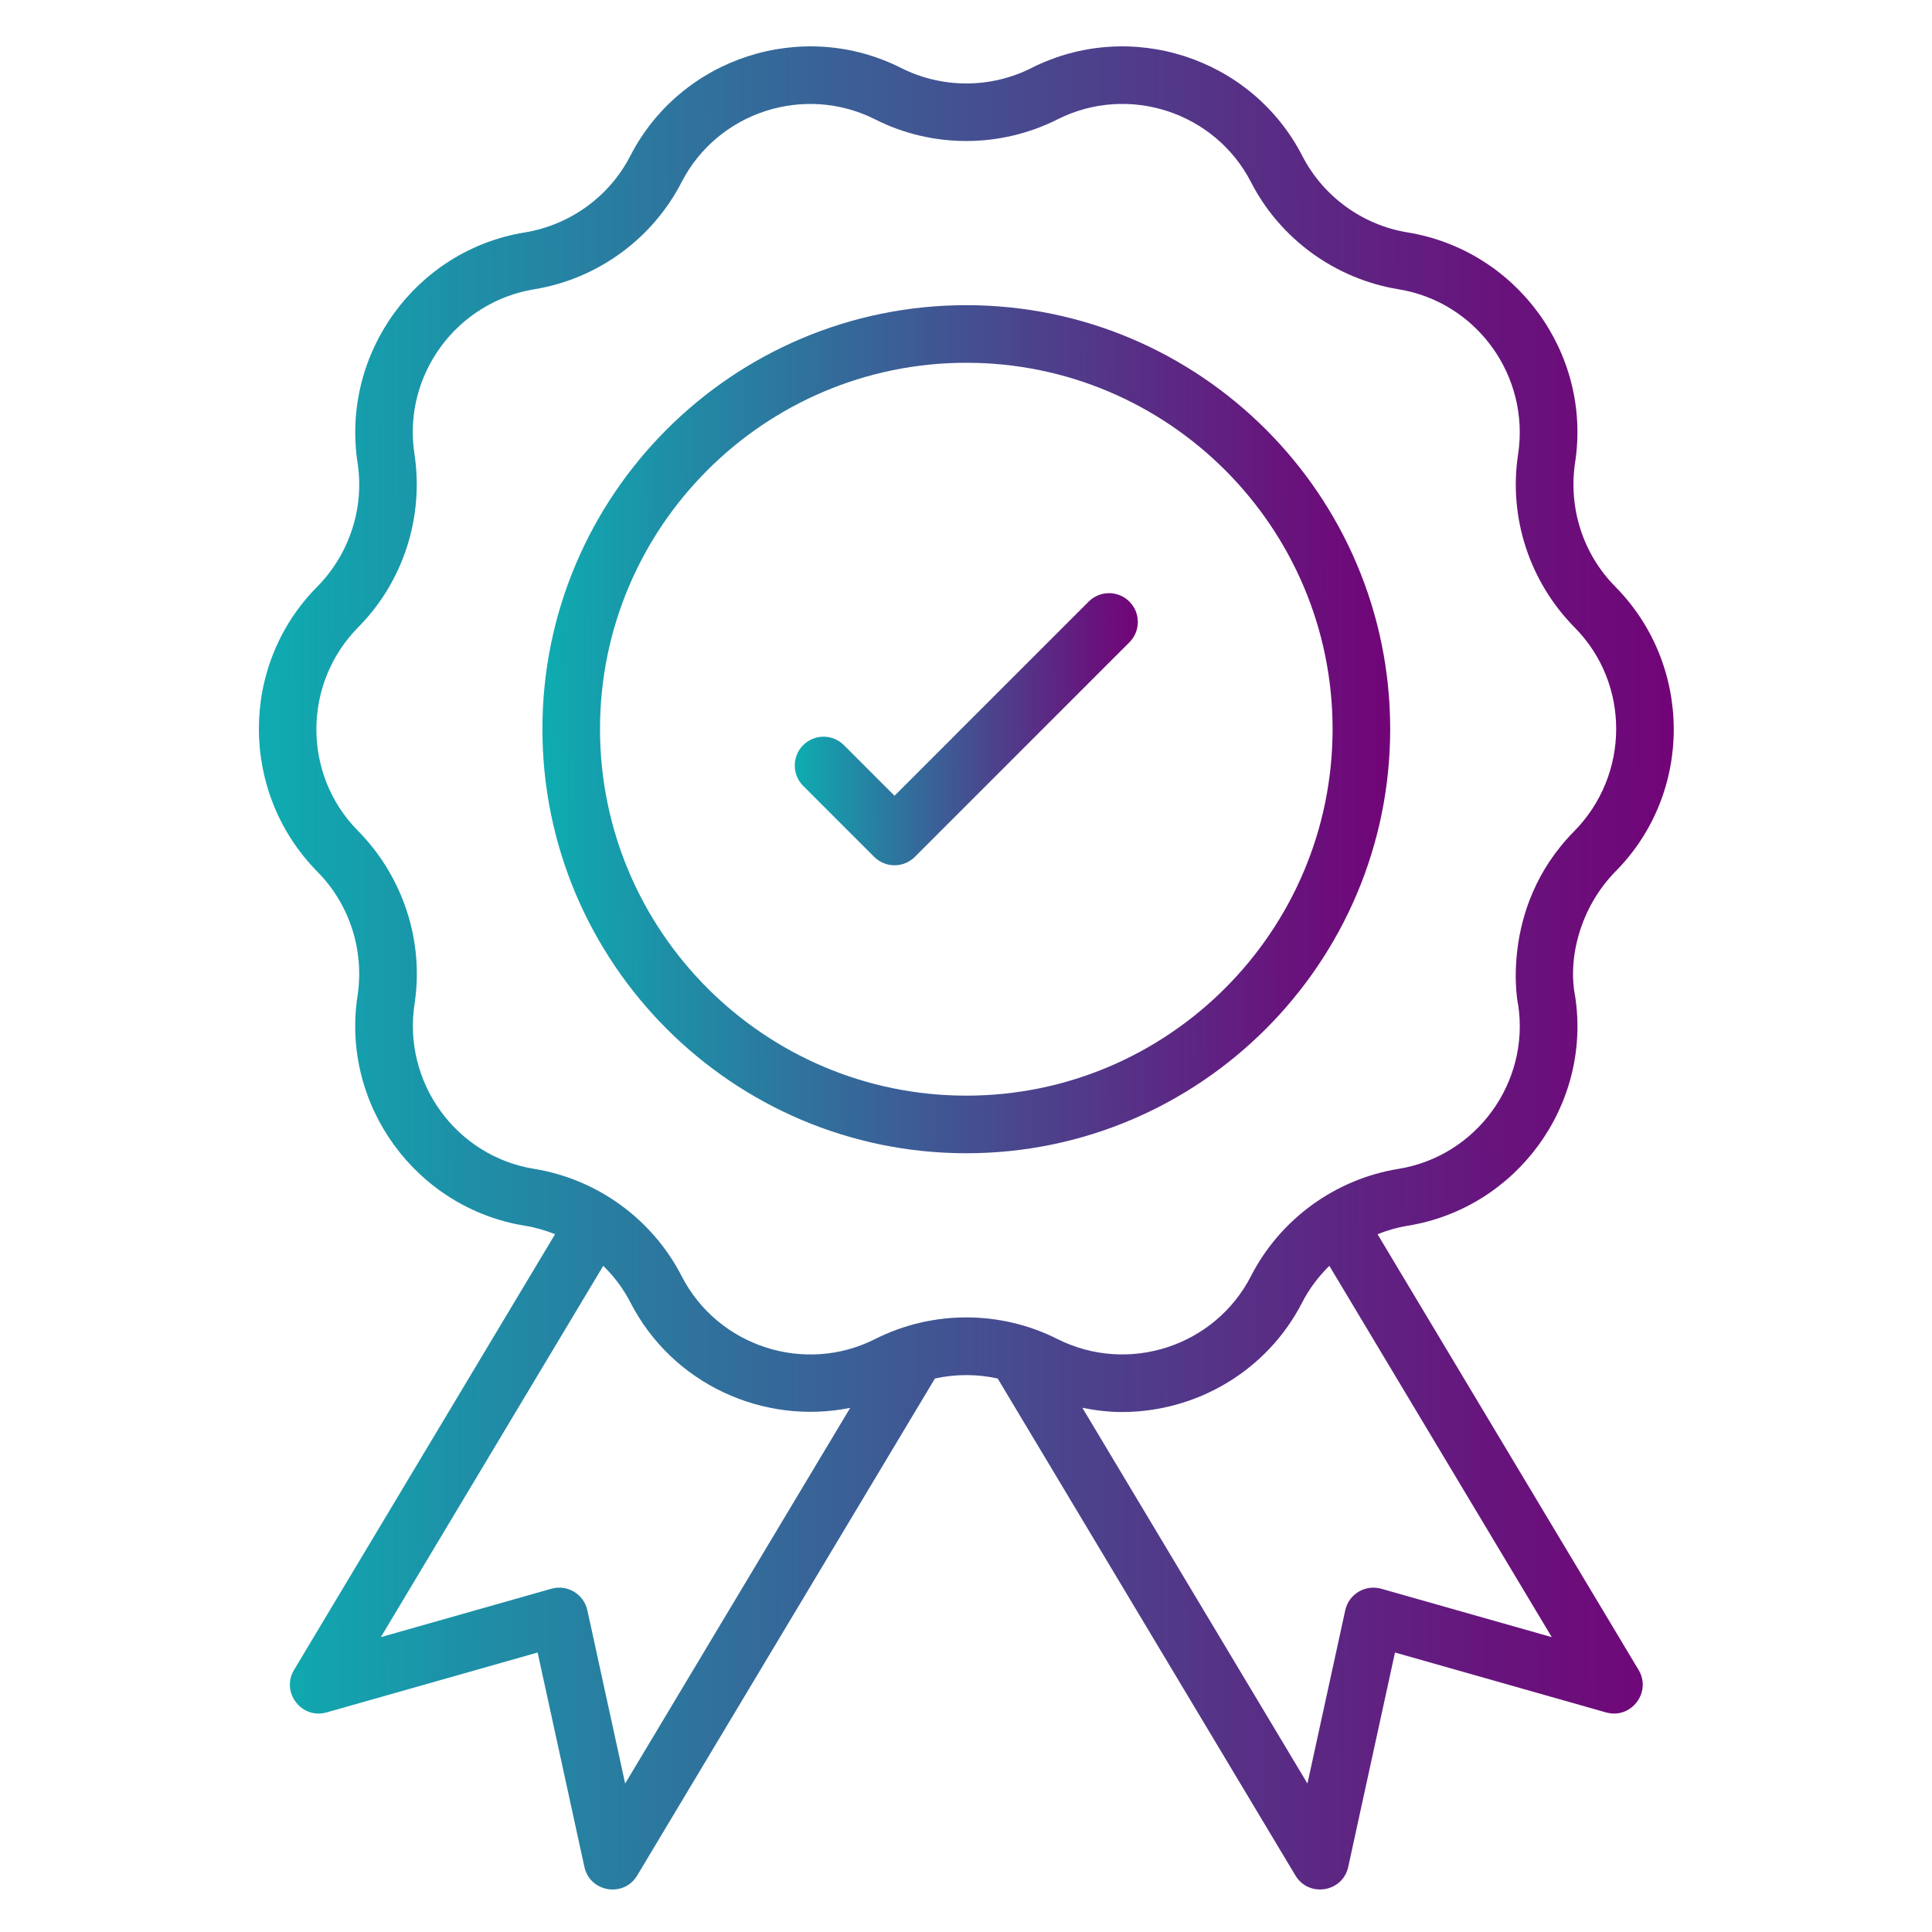 <svg width="500" height="500" viewBox="0 0 500 500" fill="none" xmlns="http://www.w3.org/2000/svg">
<g clip-path="url(#clip0_633_64)">
<g clip-path="url(#clip1_633_64)">
<mask id="mask0_633_64" style="mask-type:luminance" maskUnits="userSpaceOnUse" x="0" y="0" width="500" height="500">
<path d="M500 0H0V500H500V0Z" fill="white"/>
</mask>
<g mask="url(#mask0_633_64)">
<path d="M356.507 319.415C359.005 318.418 361.611 317.658 364.31 317.221C392.51 312.654 411.943 285.965 407.65 257.861C405.7 248.173 408.848 234.883 418.176 225.44C438.201 205.164 438.185 172.185 417.994 151.786C409.718 143.419 405.838 131.485 407.643 119.653C411.943 91.451 392.546 64.766 364.244 60.144C352.606 58.24 342.429 50.838 337.035 40.348C323.955 14.901 292.545 4.67 266.923 17.604C256.382 22.936 243.776 22.93 233.191 17.582C207.642 4.691 176.217 14.889 163.123 40.343C157.729 50.836 147.553 58.239 135.767 60.163C107.612 64.764 88.213 91.449 92.544 119.852C94.32 131.484 90.44 143.418 82.018 151.923C61.972 172.185 61.957 205.163 82.193 225.654C90.454 234.017 94.326 245.944 92.529 257.722C88.213 285.96 107.655 312.657 135.86 317.223C138.553 317.658 141.155 318.417 143.65 319.411L76.102 432.171C72.631 437.955 78.066 445.033 84.531 443.17L139.138 427.669L151.237 483.132C152.669 489.736 161.458 491.158 164.907 485.374L241.958 356.757C247.304 355.576 252.856 355.576 258.204 356.757L335.253 485.374C338.674 491.121 347.485 489.765 348.924 483.132L361.022 427.669L415.629 443.17C422.092 445.019 427.534 437.963 424.059 432.171L356.507 319.415ZM161.791 461.575L152.008 416.747C151.097 412.551 146.836 409.994 142.691 411.164L98.557 423.691L156.123 327.591C158.91 330.341 161.314 333.499 163.135 337.048C174.032 358.266 197.639 368.865 220.029 364.354L161.791 461.575ZM226.494 346.537C208.252 355.775 185.745 348.462 176.399 330.243C168.842 315.517 154.569 305.148 138.235 302.503C118.073 299.242 104.184 280.159 107.285 259.807C109.767 243.564 104.358 226.881 92.595 214.965C78.278 200.468 78.284 176.895 92.763 162.267C104.337 150.567 109.768 133.872 107.248 117.402C104.176 97.244 118.043 78.165 138.315 74.853C154.606 72.192 168.836 61.837 176.385 47.16C185.721 28.996 208.169 21.648 226.516 30.909C241.263 38.362 258.886 38.356 273.691 30.887C291.962 21.664 314.424 28.968 323.772 47.162C331.319 61.837 345.55 72.192 361.987 74.873C382.115 78.164 395.98 97.242 392.88 117.601C390.39 133.871 395.82 150.565 407.539 162.411C421.871 176.892 421.879 200.466 407.35 215.176C387.361 235.425 393.081 261.377 392.893 259.969C395.972 280.156 382.077 299.239 361.921 302.504C345.579 305.147 331.319 315.515 323.757 330.242C314.419 348.457 291.955 355.762 273.642 346.528C258.886 339.081 241.263 339.081 226.494 346.537ZM357.466 411.164C353.295 410.002 349.057 412.563 348.149 416.747L338.365 461.575L280.118 364.339C283.524 365.024 286.954 365.43 290.368 365.43C309.389 365.43 327.783 355.043 337.02 337.049C338.841 333.5 341.245 330.341 344.031 327.594L401.598 423.692L357.466 411.164Z" fill="url(#paint0_linear_633_64)"/>
<path d="M359.78 188.676C359.78 128.187 310.566 78.977 250.077 78.977C189.589 78.977 140.375 128.187 140.375 188.676C140.375 249.21 189.589 298.459 250.077 298.459C310.566 298.459 359.78 249.21 359.78 188.676ZM250.077 283.552C197.807 283.552 155.282 240.991 155.282 188.677C155.282 136.41 197.806 93.886 250.077 93.886C302.349 93.886 344.873 136.41 344.873 188.677C344.872 240.991 302.348 283.552 250.077 283.552Z" fill="url(#paint1_linear_633_64)"/>
<path d="M281.748 155.692L231.501 205.94L218.405 192.841C215.494 189.93 210.777 189.93 207.865 192.841C204.954 195.749 204.954 200.471 207.865 203.382L226.23 221.75C229.141 224.661 233.859 224.66 236.77 221.75L292.287 166.232C295.199 163.321 295.199 158.604 292.287 155.692C289.377 152.78 284.66 152.78 281.748 155.692Z" fill="url(#paint2_linear_633_64)"/>
</g>
</g>
</g>
<defs>
<linearGradient id="paint0_linear_633_64" x1="61.663" y1="551.318" x2="438.011" y2="550.091" gradientUnits="userSpaceOnUse">
<stop stop-color="#0CB0B2"/>
<stop offset="0.16" stop-color="#1E8FA7"/>
<stop offset="0.57" stop-color="#4B448D"/>
<stop offset="0.86" stop-color="#67157D"/>
<stop offset="1" stop-color="#720377"/>
</linearGradient>
<linearGradient id="paint1_linear_633_64" x1="137.177" y1="327.134" x2="362.681" y2="326.176" gradientUnits="userSpaceOnUse">
<stop stop-color="#0CB0B2"/>
<stop offset="0.16" stop-color="#1E8FA7"/>
<stop offset="0.57" stop-color="#4B448D"/>
<stop offset="0.86" stop-color="#67157D"/>
<stop offset="1" stop-color="#720377"/>
</linearGradient>
<linearGradient id="paint2_linear_633_64" x1="204.387" y1="233.133" x2="295.644" y2="232.645" gradientUnits="userSpaceOnUse">
<stop stop-color="#0CB0B2"/>
<stop offset="0.16" stop-color="#1E8FA7"/>
<stop offset="0.57" stop-color="#4B448D"/>
<stop offset="0.86" stop-color="#67157D"/>
<stop offset="1" stop-color="#720377"/>
</linearGradient>
<clipPath id="clip0_633_64">
<rect width="500" height="500" fill="white"/>
</clipPath>
<clipPath id="clip1_633_64">
<rect width="500" height="500" fill="white"/>
</clipPath>
</defs>
</svg>

